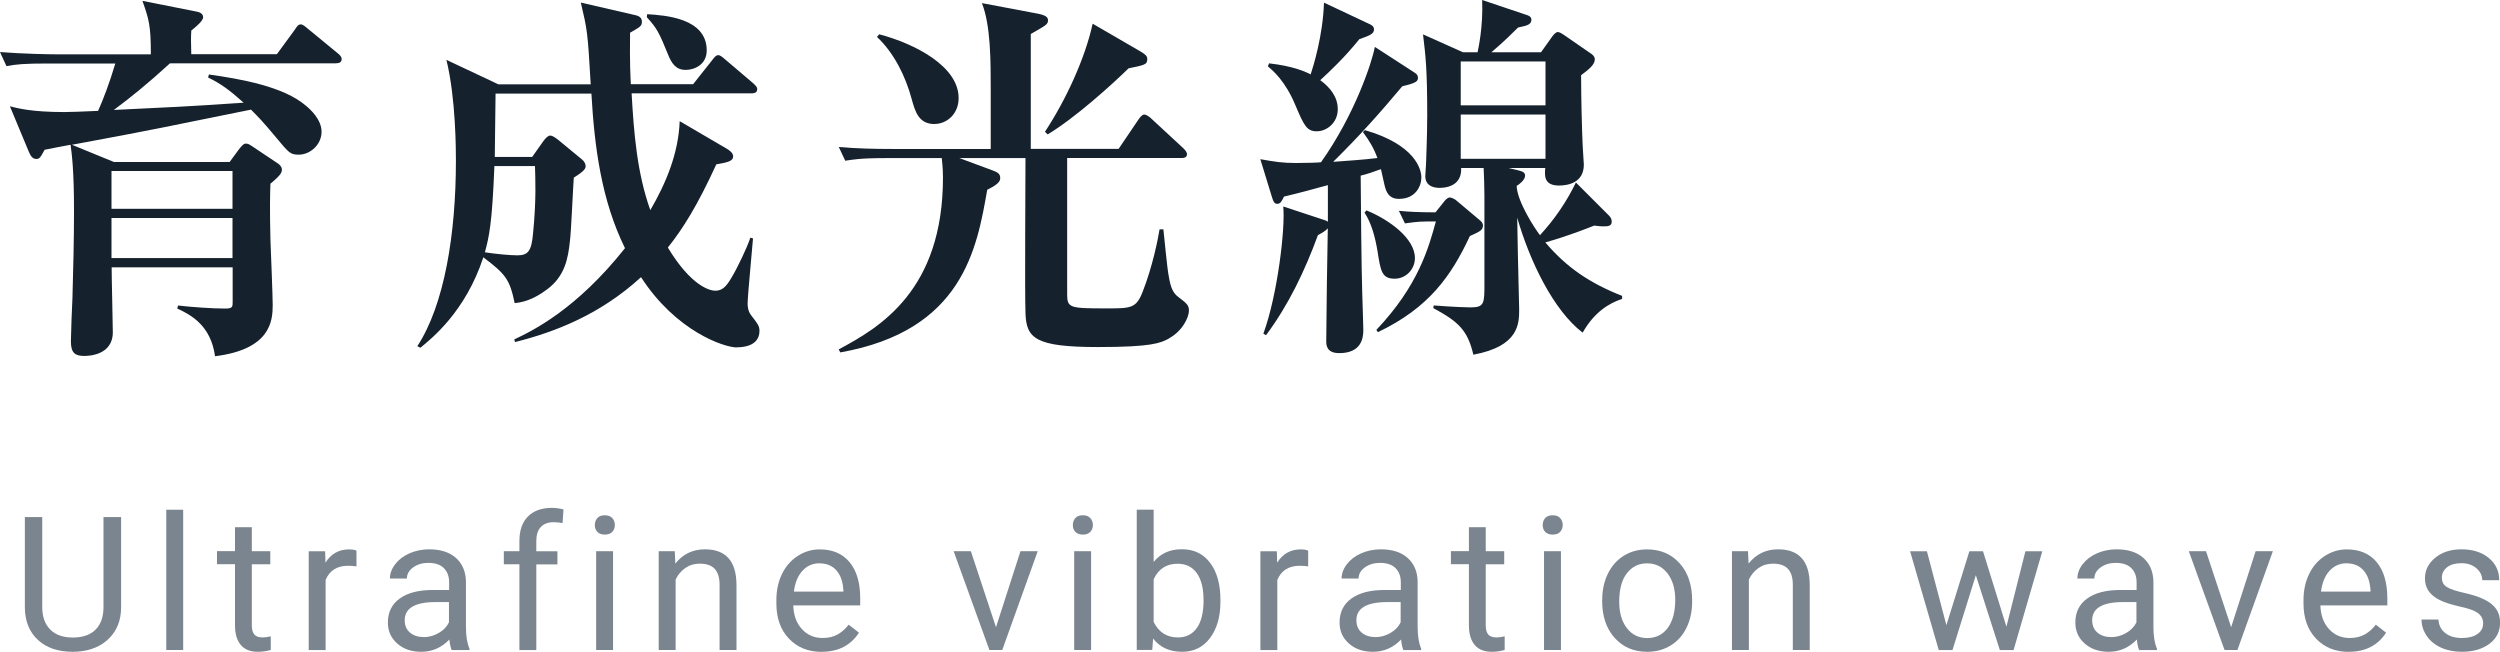 <?xml version="1.0" encoding="UTF-8"?><svg id="_レイヤー_2" xmlns="http://www.w3.org/2000/svg" viewBox="0 0 320.85 83.66"><defs><style>.cls-1{fill:#7b858f;}.cls-2{fill:#15212d;}</style></defs><g id="_レイヤー_1-2"><path class="cls-2" d="M43.12,8.13h-21.31c-2.89,2.65-5.09,4.41-7.2,5.98,7.89-.39,8.77-.39,16.66-.93-1.81-1.62-2.94-2.45-4.56-3.23l.1-.39c4.21.59,9.6,1.57,12.4,3.97.69.54,2.06,1.86,2.06,3.38,0,1.62-1.42,2.94-2.94,2.94-1.08,0-1.27-.25-2.89-2.2-1.76-2.11-2.3-2.65-3.23-3.58-11.12,2.25-12.35,2.55-22.98,4.51l5.39,2.21h14.85l1.23-1.67c.54-.69.69-.69.88-.69.29,0,.49.15.78.34l3.23,2.16c.1.05.59.39.59.83,0,.34-.1.69-1.47,1.81-.05,1.18-.1,3.19,0,7.25.05,1.32.29,7.15.29,8.33,0,2.06-.29,5.68-7.4,6.57-.54-3.92-3.04-5.29-4.85-6.12l.1-.39c1.76.2,4.31.39,6.08.39.93,0,.93-.25.93-.83v-4.46h-15.53c0,1.52.15,7.3.15,8.33,0,3.04-3.28,3.04-3.67,3.04-1.13,0-1.71-.34-1.71-1.86,0-.88.15-4.8.2-5.59.1-3.67.2-7.45.2-11.12,0-5.44-.29-7.35-.44-8.53-.54.1-2.89.54-3.33.64-.54.98-.64,1.18-1.08,1.18-.49,0-.74-.44-.93-.88l-2.45-5.88c.98.25,2.79.74,6.96.74,1.03,0,1.81-.05,4.36-.15.64-1.42,1.47-3.58,2.21-6.08H6.12c-2.99,0-4.07.1-5.29.34l-.83-1.81c2.99.24,6.47.29,7.01.29h12.35c0-3.72-.25-4.51-1.08-6.86l6.91,1.37c.29.05.88.2.88.73,0,.49-.98,1.27-1.52,1.71-.05.93-.05,1.37,0,3.04h10.98l2.3-3.14c.29-.44.44-.69.78-.69.25,0,.59.29.88.54l3.87,3.18c.25.2.49.44.49.73,0,.49-.44.54-.74.54ZM29.84,21.95h-15.53v4.85h15.53v-4.85ZM29.84,27.98h-15.53v5.14h15.53v-5.14Z"/><path class="cls-2" d="M94.57,44.59c-1.67,0-7.84-2.11-12.3-9.02-5.29,4.85-11.12,7.06-16.17,8.33l-.1-.34c2.4-1.13,7.99-3.87,14.21-11.71-3.04-6.17-3.92-13.03-4.31-19.84h-12.3c0,1.27-.1,6.96-.1,8.13h4.8l1.42-2.01c.25-.34.59-.73.88-.73.34,0,.69.29,1.03.54l3.09,2.55c.25.2.44.54.44.83s-.15.64-1.52,1.47c-.1,1.27-.34,6.96-.49,8.08-.24,2.3-.64,4.56-2.94,6.27-1.96,1.47-3.33,1.67-4.16,1.76-.64-3.09-1.18-3.72-4.02-5.88-2.3,7.01-6.66,10.44-8.08,11.61l-.39-.2c3.48-5.34,4.95-14.4,4.95-23.81,0-1.23,0-7.99-1.22-12.94l6.66,3.14h11.86c-.39-6.81-.44-6.96-1.27-10.49l6.81,1.57c.49.1,1.03.25,1.03.88,0,.54-.15.64-1.52,1.42-.05,4.07.05,5.49.1,6.61h7.99l2.45-3.09c.29-.39.49-.64.78-.64s.64.34.88.54l3.63,3.09c.25.25.49.44.49.73,0,.49-.44.54-.74.54h-15.38c.29,5.1.69,10.19,2.4,14.99,2.06-3.53,3.62-7.35,3.77-11.42l6.03,3.53c.34.2.83.54.83.98,0,.64-.74.78-2.16,1.03-2.4,5.24-4.26,8.23-6.22,10.68,2.99,4.95,5.39,5.54,6.08,5.54.93,0,1.42-.54,2.11-1.71.74-1.23,1.96-3.77,2.4-5.1l.34.1c-.1,1.32-.69,7.4-.69,8.33,0,.29,0,.93.44,1.52.83,1.08,1.08,1.37,1.08,2.01,0,2.11-2.45,2.11-2.89,2.11ZM63.45,21.31c-.29,7.45-.69,9.11-1.22,11.07,1.27.2,3.18.39,4.17.39,1.37,0,1.81-.54,2.01-2.79.44-4.46.29-7.01.25-8.67h-5.19ZM88,8.97c-1.27,0-1.81-.83-2.3-2.06-1.08-2.65-1.37-3.28-2.69-4.7l.05-.39c2.3.15,7.64.49,7.64,4.65,0,1.86-1.62,2.5-2.69,2.5Z"/><path class="cls-2" d="M150.08,43.41c-1.13.64-2.35,1.13-9.16,1.13-8.08,0-9.21-1.13-9.31-4.36-.1-2.84,0-16.71,0-19.89h-8.48l4.36,1.62c.64.25.88.44.88.98,0,.59-.83,1.03-1.67,1.47-1.32,7.55-3.14,18.08-18.86,20.87l-.2-.39c5.24-2.79,13.38-7.55,13.38-22.05,0-1.47-.15-2.21-.15-2.5h-7.1c-3.43,0-4.36.2-5.29.34l-.83-1.76c2.35.2,4.66.25,7.01.25h12.49v-7.55c0-3.77,0-8.28-1.13-11.17l7.25,1.37c.93.2,1.23.44,1.23.83,0,.54-.25.64-2.21,1.76v14.75h11.27l2.55-3.77c.15-.2.44-.64.74-.64s.73.34.93.54l4.07,3.77c.2.2.49.49.49.78,0,.49-.49.49-.78.49h-14.6v17.54c0,1.71.39,1.76,5.05,1.76,3.14,0,3.82,0,4.65-2.16,1.27-3.23,1.96-6.76,2.16-7.99h.49c.1.83.49,5.1.69,6.03.25,1.47.54,2.16,1.27,2.69,1.03.78,1.32,1.03,1.32,1.71,0,.88-.83,2.6-2.5,3.53ZM119.95,15.92c-2.06,0-2.5-1.62-2.94-3.19-.78-2.94-2.3-5.98-4.46-7.99l.29-.34c4.61,1.22,10.19,4.12,10.19,8.18,0,2.06-1.52,3.33-3.09,3.33ZM144.84,8.77c-2.16,2.11-6.86,6.37-10.39,8.48l-.34-.34c2.65-4.02,5.14-9.36,6.12-13.87l6.08,3.53c.69.39.93.64.93.98,0,.73-.25.78-2.4,1.22Z"/><path class="cls-2" d="M179.58,25.53c-1.23,0-1.67-.73-1.91-1.86-.1-.39-.34-1.47-.44-1.96-1.22.44-1.81.64-2.6.83.1,12.49.15,13.52.29,17.98,0,.25.05,1.71.05,1.86,0,1.13-.34,2.94-3.09,2.94-1.67,0-1.67-1.08-1.67-1.57,0-2.25.15-12.4.2-14.45-.39.44-.93.69-1.27.88-1.67,4.56-3.77,8.97-6.66,12.84l-.34-.2c1.81-4.9,2.84-13.57,2.55-16.32l5.34,1.76c.15.05.25.1.39.2v-4.7c-1.76.49-3.77,1.03-5.63,1.47-.34.69-.49.93-.88.93-.34,0-.49-.29-.64-.78l-1.52-4.95c1.91.34,2.84.49,4.61.49,1.27,0,2.94-.05,3.18-.1,4.31-6.08,6.52-12.74,6.91-14.8l5.14,3.33c.25.15.39.39.39.59,0,.49-.15.69-2.01,1.13-2.79,3.33-5.39,6.27-8.87,9.7,1.91-.15,3.77-.25,5.68-.49-.49-1.32-1.03-2.2-1.86-3.33l.25-.25c6.42,1.86,7.25,5,7.25,6.08s-.74,2.74-2.84,2.74ZM174.44,5.05c-1.81,2.25-3.72,4.07-5,5.24,1.27.93,2.25,2.16,2.25,3.72,0,1.76-1.42,2.84-2.69,2.84s-1.62-.69-2.7-3.23c-1.32-3.23-2.94-4.56-3.58-5.1l.15-.39c2.99.34,4.61,1.03,5.34,1.42.34-1.03,1.57-4.95,1.71-9.21l5.93,2.79c.39.2.49.39.49.64,0,.59-.54.78-1.91,1.27ZM179,35.77c-1.67,0-1.81-.98-2.21-3.53-.29-1.76-.78-3.63-1.67-4.95l.25-.29c2.89,1.18,6.22,3.58,6.22,6.12,0,1.47-1.18,2.65-2.6,2.65ZM188.65,30.28c-2.4,5.14-5.24,9.21-11.81,12.35l-.2-.29c5.39-5.68,6.71-10.53,7.64-13.92h-1.03c-1.52,0-2.45.2-2.94.25l-.78-1.62c1.27.15,3.04.2,4.7.2l1.18-1.47c.15-.2.44-.44.64-.44.25,0,.59.2.74.29l3.09,2.6c.2.15.44.39.44.69,0,.64-.39.78-1.67,1.37ZM203.1,42.68c-3.77-2.89-6.81-9.26-8.38-14.75.05,3.87.1,4.95.2,9.65,0,.39.05,1.72.05,2.11,0,1.81,0,4.75-5.88,5.83-.74-3.18-1.96-4.26-5.14-5.98l.05-.34c2.55.2,4.31.25,4.75.25,1.76,0,1.76-.54,1.76-2.99v-11.32c0-.98-.05-2.65-.1-3.58h-2.89c.1,1.76-1.13,2.55-2.79,2.55-1.08,0-1.81-.49-1.81-1.47,0-.25.1-1.42.1-1.67,0-.39.15-3.38.15-6.17,0-5.83-.2-7.59-.54-10.39l5.14,2.3h1.86c.1-.49.73-3.28.59-6.71l5.83,1.96c.29.1.49.29.49.54,0,.64-.49.78-1.71,1.03-.64.64-1.81,1.81-3.43,3.18h6.37l1.47-2.06c.15-.2.44-.54.69-.54.2,0,.54.2.74.34l3.62,2.5c.2.15.39.39.39.64,0,.73-.78,1.32-1.76,2.06,0,2.65.1,7.01.2,9.02,0,.39.15,2.11.15,2.45,0,2.35-2.06,2.69-3.19,2.69-1.91,0-1.86-1.23-1.76-2.25h-4.7l1.03.25c.54.15,1.08.2,1.08.73s-.69,1.08-1.08,1.32c.05,1.96,2.3,5.44,2.99,6.32,1.86-2.01,3.43-4.31,4.61-6.76l4.26,4.26c.2.2.34.44.34.78,0,.54-.49.59-.98.59-.54,0-.78-.05-1.27-.1-.88.34-3.14,1.27-6.27,2.16,2.74,3.23,5.73,5.24,9.85,6.86v.39c-1.67.54-3.58,1.71-5.05,4.31ZM198.35,7.89h-10.88v5.63h10.88v-5.63ZM198.35,14.7h-10.88v5.68h10.88v-5.68Z"/><path class="cls-1" d="M15.54,66.36v11.6c0,1.61-.51,2.93-1.52,3.95s-2.37,1.6-4.08,1.72l-.6.02c-1.87,0-3.36-.5-4.46-1.51s-1.67-2.39-1.69-4.16v-11.62h2.23v11.55c0,1.23.34,2.19,1.02,2.88s1.65,1.03,2.91,1.03,2.25-.34,2.92-1.02,1.01-1.64,1.01-2.87v-11.57h2.26Z"/><path class="cls-1" d="M23.51,83.42h-2.17v-18h2.17v18Z"/><path class="cls-1" d="M32.32,67.67v3.07h2.37v1.68h-2.37v7.87c0,.51.11.89.32,1.14.21.25.57.38,1.08.38.25,0,.59-.05,1.03-.14v1.75c-.57.16-1.12.23-1.66.23-.97,0-1.7-.29-2.19-.88s-.74-1.42-.74-2.5v-7.86h-2.31v-1.68h2.31v-3.07h2.17Z"/><path class="cls-1" d="M45.75,72.69c-.33-.05-.68-.08-1.07-.08-1.42,0-2.39.61-2.89,1.82v9h-2.17v-12.68h2.11l.04,1.46c.71-1.13,1.72-1.7,3.02-1.7.42,0,.74.05.96.16v2.02Z"/><path class="cls-1" d="M57.97,83.42c-.12-.25-.23-.7-.3-1.34-1.01,1.05-2.21,1.57-3.61,1.57-1.25,0-2.28-.35-3.08-1.06s-1.2-1.6-1.2-2.69c0-1.32.5-2.35,1.51-3.08s2.42-1.1,4.24-1.1h2.11v-1c0-.76-.23-1.36-.68-1.81s-1.12-.67-2-.67c-.77,0-1.42.2-1.95.59s-.79.86-.79,1.42h-2.18c0-.63.22-1.24.67-1.83s1.06-1.06,1.83-1.4,1.62-.52,2.54-.52c1.46,0,2.61.37,3.43,1.1s1.26,1.74,1.29,3.02v5.84c0,1.16.15,2.09.45,2.78v.19h-2.27ZM54.37,81.77c.68,0,1.32-.18,1.93-.53s1.05-.81,1.32-1.37v-2.6h-1.7c-2.66,0-3.98.78-3.98,2.33,0,.68.23,1.21.68,1.59s1.04.57,1.75.57Z"/><path class="cls-1" d="M66.66,83.42v-11h-2v-1.68h2v-1.3c0-1.36.36-2.41,1.09-3.15s1.75-1.11,3.08-1.11c.5,0,1,.07,1.49.2l-.12,1.75c-.37-.07-.76-.11-1.17-.11-.7,0-1.25.21-1.63.62-.38.41-.57,1-.57,1.77v1.34h2.71v1.68h-2.71v11h-2.17Z"/><path class="cls-1" d="M76.34,67.38c0-.35.11-.65.32-.89s.53-.36.96-.36.74.12.96.36.33.54.33.89-.11.64-.33.88-.54.35-.96.35-.74-.12-.96-.35-.32-.53-.32-.88ZM78.68,83.42h-2.17v-12.68h2.17v12.68Z"/><path class="cls-1" d="M86.6,70.74l.07,1.59c.97-1.22,2.23-1.83,3.8-1.83,2.68,0,4.03,1.51,4.05,4.54v8.38h-2.17v-8.39c0-.91-.22-1.59-.63-2.03s-1.05-.66-1.92-.66c-.7,0-1.32.19-1.85.56s-.95.87-1.24,1.48v9.04h-2.17v-12.68h2.05Z"/><path class="cls-1" d="M105.46,83.66c-1.72,0-3.12-.56-4.2-1.69s-1.62-2.64-1.62-4.53v-.4c0-1.26.24-2.38.72-3.37s1.15-1.76,2.02-2.32,1.8-.84,2.81-.84c1.65,0,2.93.54,3.84,1.63s1.37,2.64,1.37,4.66v.9h-8.59c.03,1.25.4,2.26,1.1,3.03s1.59,1.15,2.67,1.15c.77,0,1.41-.16,1.95-.47s1-.73,1.39-1.24l1.32,1.03c-1.06,1.63-2.66,2.45-4.78,2.45ZM105.19,72.29c-.88,0-1.61.32-2.2.96s-.96,1.53-1.1,2.68h6.35v-.16c-.06-1.1-.36-1.96-.89-2.56s-1.25-.91-2.16-.91Z"/><path class="cls-1" d="M127.83,80.48l3.14-9.74h2.21l-4.55,12.68h-1.65l-4.59-12.68h2.21l3.22,9.74Z"/><path class="cls-1" d="M137.69,67.38c0-.35.11-.65.32-.89s.53-.36.96-.36.74.12.96.36.33.54.33.89-.11.64-.33.88-.54.35-.96.35-.74-.12-.96-.35-.32-.53-.32-.88ZM140.03,83.42h-2.17v-12.68h2.17v12.68Z"/><path class="cls-1" d="M156.63,77.22c0,1.94-.45,3.49-1.34,4.67s-2.09,1.76-3.59,1.76c-1.6,0-2.84-.57-3.71-1.7l-.11,1.46h-1.99v-18h2.17v6.71c.88-1.09,2.08-1.63,3.62-1.63s2.75.58,3.63,1.75,1.32,2.76,1.32,4.78v.19ZM154.46,76.98c0-1.48-.29-2.62-.86-3.42s-1.39-1.21-2.46-1.21c-1.43,0-2.46.66-3.08,1.99v5.48c.66,1.33,1.7,1.99,3.11,1.99,1.04,0,1.85-.4,2.43-1.21s.87-2.02.87-3.63Z"/><path class="cls-1" d="M167.89,72.69c-.33-.05-.68-.08-1.07-.08-1.42,0-2.39.61-2.89,1.82v9h-2.17v-12.68h2.11l.04,1.46c.71-1.13,1.72-1.7,3.02-1.7.42,0,.74.05.96.16v2.02Z"/><path class="cls-1" d="M180.11,83.42c-.12-.25-.23-.7-.3-1.34-1.01,1.05-2.21,1.57-3.61,1.57-1.25,0-2.28-.35-3.08-1.06s-1.2-1.6-1.2-2.69c0-1.32.5-2.35,1.51-3.08s2.42-1.1,4.24-1.1h2.11v-1c0-.76-.23-1.36-.68-1.81s-1.12-.67-2-.67c-.77,0-1.42.2-1.95.59s-.79.86-.79,1.42h-2.18c0-.63.22-1.24.67-1.83s1.06-1.06,1.83-1.4,1.62-.52,2.54-.52c1.46,0,2.61.37,3.43,1.1s1.26,1.74,1.29,3.02v5.84c0,1.16.15,2.09.45,2.78v.19h-2.27ZM176.51,81.77c.68,0,1.32-.18,1.93-.53s1.05-.81,1.32-1.37v-2.6h-1.7c-2.66,0-3.98.78-3.98,2.33,0,.68.23,1.21.68,1.59s1.04.57,1.75.57Z"/><path class="cls-1" d="M190.68,67.67v3.07h2.37v1.68h-2.37v7.87c0,.51.11.89.32,1.14.21.25.57.38,1.08.38.25,0,.59-.05,1.03-.14v1.75c-.57.16-1.12.23-1.66.23-.97,0-1.7-.29-2.19-.88s-.74-1.42-.74-2.5v-7.86h-2.31v-1.68h2.31v-3.07h2.17Z"/><path class="cls-1" d="M197.99,67.38c0-.35.11-.65.32-.89s.53-.36.96-.36.74.12.96.36.33.54.33.89-.11.64-.33.88-.54.35-.96.35-.74-.12-.96-.35-.32-.53-.32-.88ZM200.33,83.42h-2.17v-12.68h2.17v12.68Z"/><path class="cls-1" d="M205.63,76.97c0-1.24.24-2.36.73-3.35s1.17-1.76,2.04-2.3,1.87-.81,2.98-.81c1.73,0,3.12.6,4.19,1.79s1.6,2.79,1.6,4.77v.15c0,1.23-.24,2.34-.71,3.32s-1.15,1.74-2.03,2.29-1.89.82-3.03.82c-1.72,0-3.11-.6-4.18-1.79s-1.6-2.78-1.6-4.75v-.15ZM207.81,77.22c0,1.41.33,2.54.98,3.39s1.53,1.28,2.62,1.28,1.98-.43,2.62-1.29.97-2.07.97-3.63c0-1.39-.33-2.52-.99-3.38s-1.54-1.29-2.63-1.29-1.93.43-2.59,1.28-.98,2.07-.98,3.66Z"/><path class="cls-1" d="M224.34,70.74l.07,1.59c.97-1.22,2.23-1.83,3.8-1.83,2.68,0,4.03,1.51,4.05,4.54v8.38h-2.17v-8.39c0-.91-.22-1.59-.63-2.03s-1.05-.66-1.92-.66c-.7,0-1.32.19-1.85.56s-.95.87-1.24,1.48v9.04h-2.17v-12.68h2.05Z"/><path class="cls-1" d="M257.5,80.44l2.44-9.69h2.17l-3.69,12.68h-1.76l-3.08-9.61-3,9.61h-1.76l-3.68-12.68h2.16l2.5,9.49,2.95-9.49h1.75l3.01,9.69Z"/><path class="cls-1" d="M274.54,83.42c-.12-.25-.23-.7-.3-1.34-1.01,1.05-2.21,1.57-3.61,1.57-1.25,0-2.28-.35-3.08-1.06s-1.2-1.6-1.2-2.69c0-1.32.5-2.35,1.51-3.08s2.42-1.1,4.24-1.1h2.11v-1c0-.76-.23-1.36-.68-1.81s-1.12-.67-2-.67c-.77,0-1.42.2-1.95.59s-.79.86-.79,1.42h-2.18c0-.63.22-1.24.67-1.83s1.06-1.06,1.83-1.4,1.62-.52,2.54-.52c1.46,0,2.61.37,3.43,1.1s1.26,1.74,1.29,3.02v5.84c0,1.16.15,2.09.45,2.78v.19h-2.27ZM270.94,81.77c.68,0,1.32-.18,1.93-.53s1.05-.81,1.32-1.37v-2.6h-1.7c-2.66,0-3.98.78-3.98,2.33,0,.68.23,1.21.68,1.59s1.04.57,1.75.57Z"/><path class="cls-1" d="M286.35,80.48l3.14-9.74h2.21l-4.55,12.68h-1.65l-4.59-12.68h2.21l3.22,9.74Z"/><path class="cls-1" d="M301.45,83.66c-1.72,0-3.12-.56-4.2-1.69s-1.62-2.64-1.62-4.53v-.4c0-1.26.24-2.38.72-3.37s1.15-1.76,2.02-2.32,1.8-.84,2.81-.84c1.65,0,2.93.54,3.84,1.63s1.37,2.64,1.37,4.66v.9h-8.59c.03,1.25.4,2.26,1.1,3.03s1.59,1.15,2.67,1.15c.77,0,1.41-.16,1.95-.47s1-.73,1.39-1.24l1.32,1.03c-1.06,1.63-2.66,2.45-4.78,2.45ZM301.18,72.29c-.88,0-1.61.32-2.2.96s-.96,1.53-1.1,2.68h6.35v-.16c-.06-1.1-.36-1.96-.89-2.56s-1.25-.91-2.16-.91Z"/><path class="cls-1" d="M318.69,80.06c0-.59-.22-1.04-.66-1.37s-1.21-.6-2.31-.84-1.97-.52-2.61-.84-1.12-.72-1.43-1.17-.46-.99-.46-1.62c0-1.04.44-1.92,1.32-2.64s2-1.08,3.37-1.08c1.44,0,2.6.37,3.5,1.11s1.34,1.69,1.34,2.85h-2.18c0-.59-.25-1.11-.76-1.54s-1.14-.64-1.9-.64-1.41.17-1.85.52-.67.79-.67,1.35c0,.52.21.92.62,1.18s1.16.52,2.24.76,1.96.53,2.63.87,1.17.74,1.49,1.21.49,1.05.49,1.73c0,1.13-.45,2.04-1.36,2.72s-2.08,1.03-3.53,1.03c-1.02,0-1.91-.18-2.7-.54s-1.39-.86-1.83-1.51-.66-1.34-.66-2.09h2.17c.04.73.33,1.3.87,1.73s1.26.64,2.15.64c.82,0,1.48-.17,1.97-.5s.74-.78.74-1.33Z"/></g></svg>